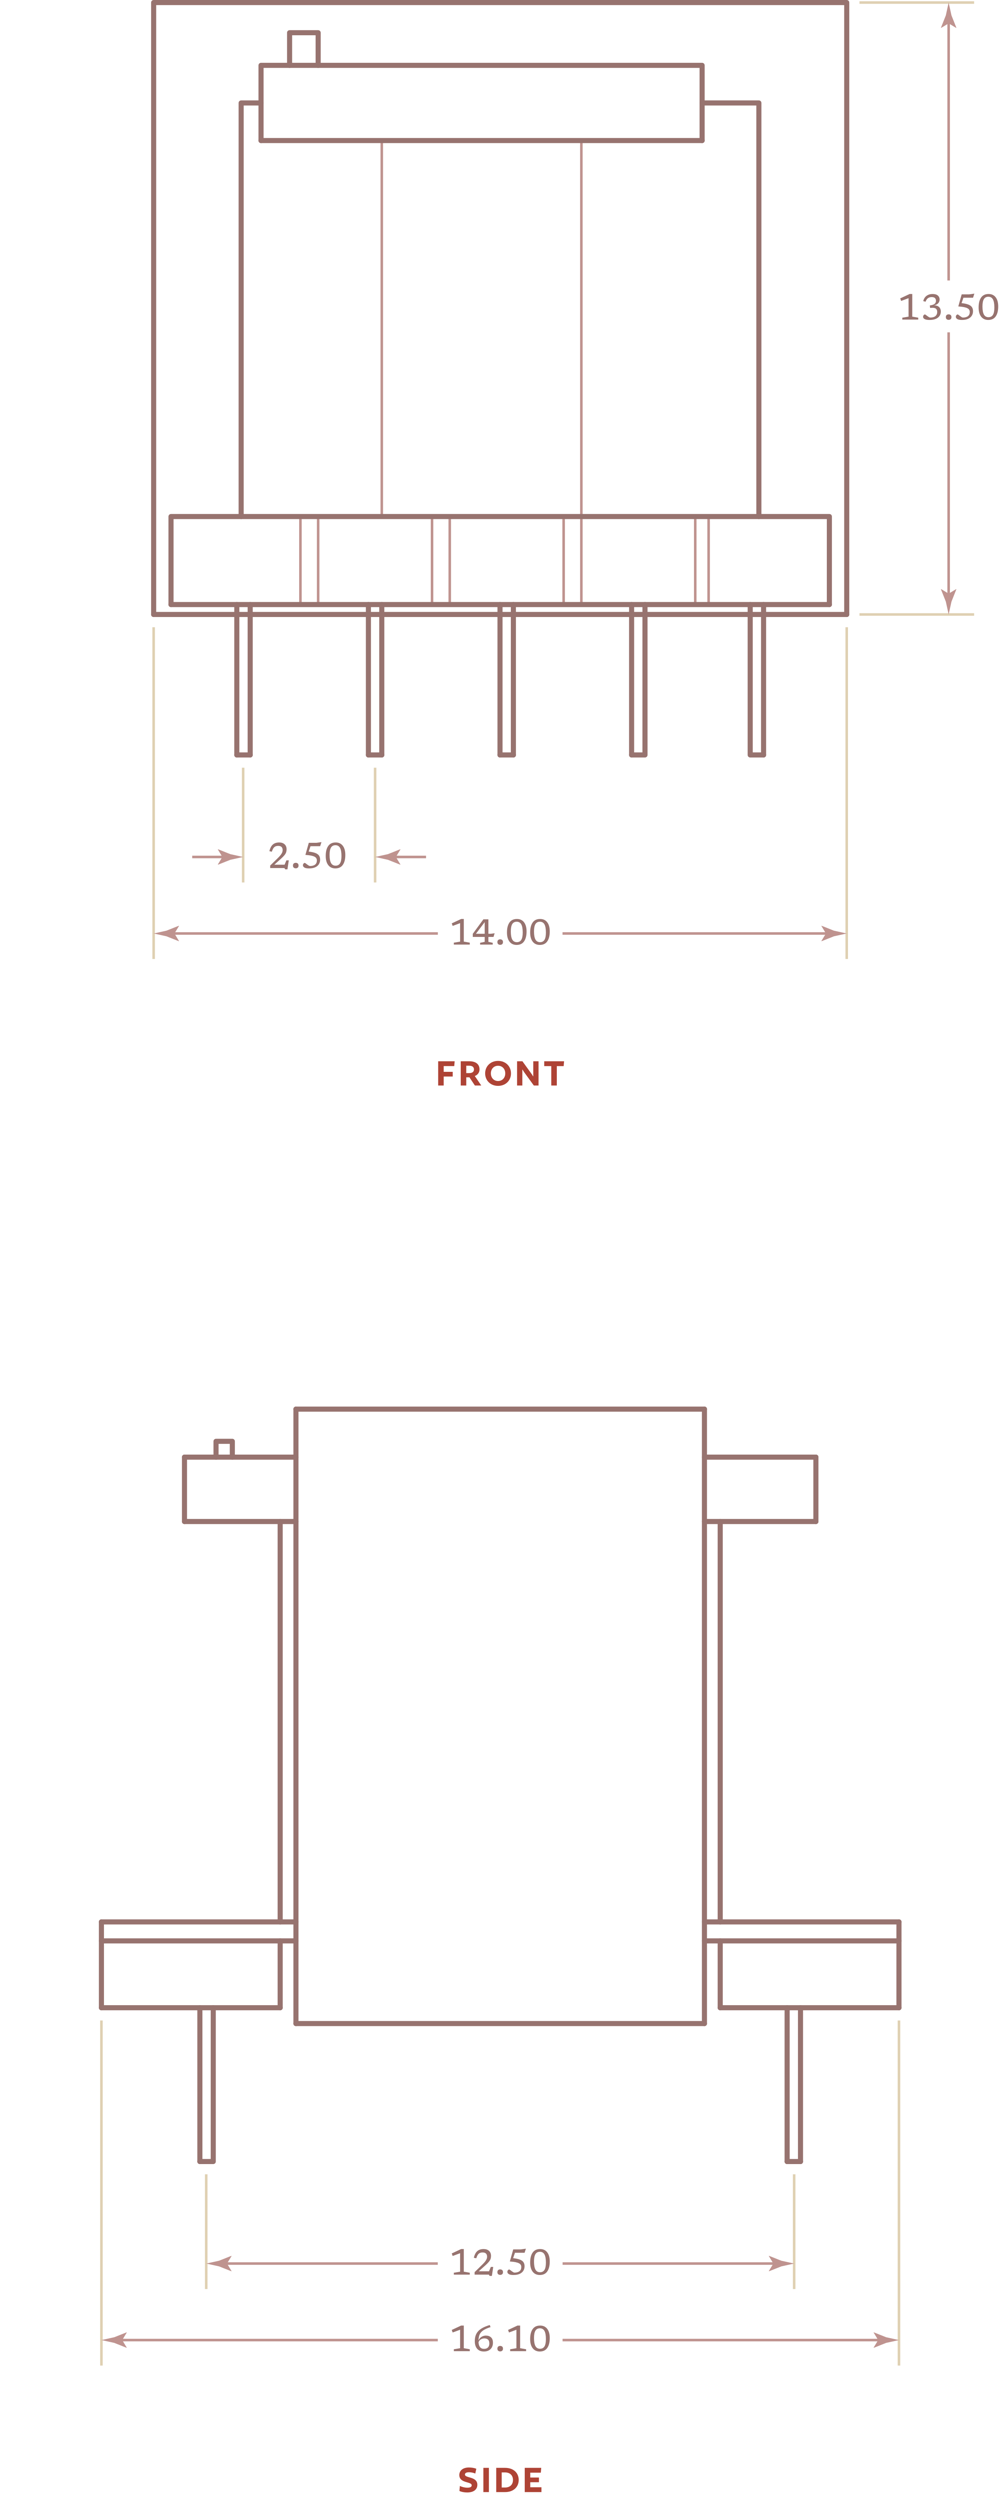 <?xml version="1.0" encoding="UTF-8"?> <svg xmlns="http://www.w3.org/2000/svg" height="980.2" viewBox="0 0 392.455 980.2" width="392.455"><path d="m60.302 245.92v130.08" fill="none" stroke="#dfd0b2" stroke-miterlimit="10" stroke-width="1.001"></path><path d="m332.302 245.92v130.08" fill="none" stroke="#dfd0b2" stroke-miterlimit="10" stroke-width="1.001"></path><path d="m95.43 301v45" fill="none" stroke="#dfd0b2" stroke-miterlimit="10" stroke-width="1.001"></path><path d="m147.209 301v45" fill="none" stroke="#dfd0b2" stroke-miterlimit="10" stroke-width="1.001"></path><path d="m382.302 240.92h-45" fill="none" stroke="#dfd0b2" stroke-miterlimit="10" stroke-width="1.001"></path><path d="m382.302 1h-45" fill="none" stroke="#dfd0b2" stroke-miterlimit="10" stroke-width="1.001"></path><path d="m178.273 417.987h-4.144v2.257h3.54v1.841h-3.54v3.521h-2.169v-9.508h6.475z" fill="#ae4335"></path><path d="m186.332 421.876 2.545 3.729h-2.512l-2.137-3.218h-1.24v3.218h-2.17v-9.508h3.36c2.545 0 4.013 1.152 4.013 3.201 0 1.25-.783 2.21-1.859 2.578zm-2.219-4.033h-1.125v2.896h1.125c1.158 0 1.893-.448 1.893-1.44 0-1.008-.735-1.456-1.893-1.456z" fill="#ae4335"></path><path d="m200.541 420.852c0 2.817-2.12 4.898-5.072 4.898-2.937 0-5.073-2.081-5.073-4.898s2.137-4.898 5.073-4.898c2.952 0 5.072 2.081 5.072 4.898zm-2.25 0c0-1.729-1.158-2.993-2.822-2.993-1.648 0-2.822 1.248-2.822 2.993 0 1.729 1.174 2.993 2.822 2.993 1.664 0 2.822-1.264 2.822-2.993z" fill="#ae4335"></path><path d="m211.357 425.606h-1.859l-3.686-5.074c-.277-.384-.539-.784-.734-1.152h-.082v6.227h-2.071v-9.508h2.104l3.441 4.754c.277.368.538.769.734 1.137h.081v-5.891h2.071v9.507z" fill="#ae4335"></path><path d="m216.352 425.606v-7.604h-2.773v-1.904h7.797l-.162 1.904h-2.691v7.604z" fill="#ae4335"></path><path d="m88.745 336h-13.315" fill="none" stroke="#bf938f" stroke-miterlimit="10"></path><path d="m87.273 336-1.797 2.955.101.066 4.817-1.913c1.679-.369 3.356-.738 5.035-1.108-1.679-.369-3.356-.738-5.035-1.107l-4.817-1.914-.101.051z" fill="#bf938f"></path><path d="m153.894 336h13.315" fill="none" stroke="#bf938f" stroke-miterlimit="10"></path><path d="m155.365 336 1.797-2.954-.101-.067-4.817 1.914c-1.679.369-3.357.738-5.035 1.107 1.678.369 3.356.738 5.035 1.108l4.817 1.913.101-.051z" fill="#bf938f"></path><path d="m372.302 234.235v-103.928" fill="none" stroke="#bf938f" stroke-miterlimit="10"></path><path d="m372.302 232.763-2.954-1.797-.067.101 1.914 4.817c.369 1.679.738 3.357 1.107 5.036.369-1.679.738-3.357 1.108-5.036l1.913-4.817-.051-.101z" fill="#bf938f"></path><path d="m372.302 7.685v102.288" fill="none" stroke="#bf938f" stroke-miterlimit="10"></path><path d="m372.302 9.156 2.954 1.797.067-.101-1.913-4.817c-.369-1.679-.738-3.357-1.108-5.036-.369 1.679-.738 3.357-1.107 5.036l-1.914 4.817.051.101z" fill="#bf938f"></path><path d="m325.617 366h-104.853" fill="none" stroke="#bf938f" stroke-miterlimit="10"></path><path d="m324.145 366-1.797 2.955.102.066 4.817-1.913c1.679-.369 3.356-.738 5.035-1.108-1.679-.369-3.356-.738-5.035-1.107l-4.817-1.914-.102.051z" fill="#bf938f"></path><path d="m66.986 366h104.855" fill="none" stroke="#bf938f" stroke-miterlimit="10"></path><path d="m68.459 366 1.797-2.954-.102-.067-4.817 1.914c-1.679.369-3.356.738-5.035 1.107 1.679.369 3.356.738 5.035 1.108l4.817 1.913.102-.051z" fill="#bf938f"></path><path d="m180.566 369.192v-7.244l-2.919 1.084-.357-1 3.683-1.723h1.05v8.883l2.345.406v.749h-6.258v-.749z" fill="#97736f"></path><path d="m191.675 360.45v5.662h.91l1.533-.203-.435 1.436h-2.009v1.932l1.694.379v.692h-4.949v-.692l1.799-.379v-1.932h-4.676v-1.211l4.165-5.684zm-1.456 5.662v-4.557l-3.443 4.557z" fill="#97736f"></path><path d="m196.302 368.29c.331 0 .598.092.798.275.2.186.301.452.301.803 0 .35-.101.617-.301.801-.2.185-.467.277-.798.277s-.598-.093-.798-.277c-.201-.184-.302-.451-.302-.801 0-.351.101-.617.302-.803.2-.184.467-.275.798-.275z" fill="#97736f"></path><path d="m202.868 360.309c1.194 0 2.124.43 2.789 1.288s.998 2.062.998 3.612c0 1.656-.326 2.95-.977 3.881-.651.932-1.628 1.396-2.93 1.396-1.195 0-2.125-.429-2.79-1.287-.665-.859-.997-2.062-.997-3.612 0-1.661.325-2.956.977-3.886.652-.927 1.627-1.392 2.93-1.392zm-.035 9.1c.788 0 1.371-.308 1.746-.924.376-.615.563-1.57.563-2.863 0-1.451-.191-2.52-.573-3.205-.383-.687-.979-1.029-1.785-1.029-.789 0-1.371.309-1.747.924-.375.616-.563 1.57-.563 2.863 0 1.447.191 2.514.574 3.202s.977 1.032 1.785 1.032z" fill="#97736f"></path><path d="m211.968 360.309c1.194 0 2.124.43 2.789 1.288s.998 2.062.998 3.612c0 1.656-.326 2.95-.977 3.881-.651.932-1.628 1.396-2.93 1.396-1.195 0-2.125-.429-2.79-1.287-.665-.859-.997-2.062-.997-3.612 0-1.661.325-2.956.977-3.886.651-.927 1.627-1.392 2.93-1.392zm-.035 9.1c.788 0 1.371-.308 1.746-.924.376-.615.563-1.57.563-2.863 0-1.451-.191-2.52-.573-3.205-.383-.687-.979-1.029-1.785-1.029-.789 0-1.371.309-1.747.924-.375.616-.563 1.57-.563 2.863 0 1.447.191 2.514.574 3.202s.977 1.032 1.785 1.032z" fill="#97736f"></path><path d="m356.566 124.152v-7.245l-2.919 1.085-.357-1.001 3.683-1.722h1.05v8.883l2.345.406v.749h-6.258v-.749z" fill="#97736f"></path><path d="m365.022 120.736-.112-.98c.924-.117 1.558-.327 1.9-.63.343-.303.515-.697.515-1.183 0-.425-.124-.775-.371-1.05s-.684-.413-1.309-.413c-.579 0-1.066.144-1.464.431-.396.287-.709.75-.938 1.39l-.91-.245c.224-.919.66-1.614 1.309-2.083s1.438-.704 2.366-.704c.915 0 1.602.203 2.062.609s.689.922.689 1.547c0 .555-.181 1.041-.542 1.456-.362.415-.896.688-1.6.819.872.037 1.525.273 1.96.707.434.434.651 1.015.651 1.743 0 .649-.166 1.221-.497 1.715-.332.495-.823.882-1.474 1.162s-1.455.42-2.412.42c-.644 0-1.153-.056-1.529-.168s-.644-.261-.805-.448-.241-.39-.241-.609c0-.261.08-.483.241-.665s.323-.273.486-.273c.065 0 .181.062.347.186.165.124.354.266.563.427.21.161.417.304.623.427.205.124.38.186.524.186.934 0 1.627-.2 2.079-.599.453-.399.68-.935.68-1.606 0-.551-.166-.971-.497-1.26-.332-.289-.894-.406-1.688-.35z" fill="#97736f"></path><path d="m372.302 123.249c.331 0 .598.092.798.276.2.185.301.452.301.802s-.101.617-.301.801c-.2.185-.467.277-.798.277s-.598-.092-.798-.277c-.201-.184-.302-.451-.302-.801s.101-.617.302-.802c.2-.184.467-.276.798-.276z" fill="#97736f"></path><path d="m377.545 125.447c-.896 0-1.525-.122-1.887-.364s-.542-.527-.542-.854c0-.266.08-.49.241-.672s.323-.273.486-.273c.065 0 .181.062.347.186s.354.266.563.427c.21.161.418.304.623.427s.38.186.525.186c.863 0 1.526-.187 1.991-.56.464-.374.696-.913.696-1.617 0-.303-.064-.576-.192-.819-.129-.243-.354-.455-.679-.637s-.781-.333-1.369-.455c-.588-.121-1.342-.212-2.261-.273l1.33-4.739h2.947l2.029-.28-.518 1.603h-3.773l-.728 2.114c1.176.131 2.09.332 2.74.602.651.271 1.106.618 1.365 1.043s.389.929.389 1.512c0 .682-.165 1.281-.494 1.799-.328.518-.815.921-1.459 1.211-.642.288-1.433.433-2.37.433z" fill="#97736f"></path><path d="m387.968 115.269c1.194 0 2.124.43 2.789 1.288.665.859.998 2.062.998 3.612 0 1.657-.326 2.951-.977 3.882s-1.628 1.396-2.93 1.396c-1.195 0-2.125-.429-2.79-1.288s-.997-2.062-.997-3.612c0-1.662.325-2.957.977-3.885s1.627-1.393 2.93-1.393zm-.035 9.1c.788 0 1.371-.308 1.746-.924.376-.616.563-1.57.563-2.863 0-1.451-.191-2.52-.573-3.206-.383-.686-.979-1.029-1.785-1.029-.789 0-1.371.308-1.747.924-.375.616-.563 1.57-.563 2.863 0 1.447.191 2.514.574 3.202.382.688.977 1.033 1.785 1.033z" fill="#97736f"></path><g fill="none" stroke-miterlimit="10"><path d="m39.802 787.188h70.151" stroke="#97736f" stroke-linecap="round" stroke-linejoin="round" stroke-width="2"></path><path d="m282.65 787.188h70.152" stroke="#97736f" stroke-linecap="round" stroke-linejoin="round" stroke-width="2"></path><path d="m39.802 753.538h76.342" stroke="#97736f" stroke-linecap="round" stroke-linejoin="round" stroke-width="2"></path><path d="m276.461 753.538h76.341" stroke="#97736f" stroke-linecap="round" stroke-linejoin="round" stroke-width="2"></path><path d="m39.802 760.985h76.342" stroke="#97736f" stroke-linecap="round" stroke-linejoin="round" stroke-width="2"></path><path d="m276.461 760.985h76.341" stroke="#97736f" stroke-linecap="round" stroke-linejoin="round" stroke-width="2"></path><path d="m39.802 787.188v-33.65" stroke="#97736f" stroke-linecap="round" stroke-linejoin="round" stroke-width="2"></path><path d="m352.802 787.188v-33.65" stroke="#97736f" stroke-linecap="round" stroke-linejoin="round" stroke-width="2"></path><path d="m314.161 787.188v60.302" stroke="#97736f" stroke-linecap="round" stroke-linejoin="round" stroke-width="2"></path><path d="m308.911 787.188v60.302" stroke="#97736f" stroke-linecap="round" stroke-linejoin="round" stroke-width="2"></path><path d="m78.442 787.188v60.302" stroke="#97736f" stroke-linecap="round" stroke-linejoin="round" stroke-width="2"></path><path d="m83.692 787.188v60.302h-5.25" stroke="#97736f" stroke-linecap="round" stroke-linejoin="round" stroke-width="2"></path><path d="m308.911 847.49h5.25" stroke="#97736f" stroke-linecap="round" stroke-linejoin="round" stroke-width="2"></path><path d="m109.953 787.188v-26.203" stroke="#97736f" stroke-linecap="round" stroke-linejoin="round" stroke-width="2"></path><path d="m282.65 787.188v-26.203" stroke="#97736f" stroke-linecap="round" stroke-linejoin="round" stroke-width="2"></path><path d="m109.953 753.538v-156.985" stroke="#97736f" stroke-linecap="round" stroke-linejoin="round" stroke-width="2"></path><path d="m116.144 793.394v-240.904" stroke="#97736f" stroke-linecap="round" stroke-linejoin="round" stroke-width="2"></path><path d="m282.65 753.538v-156.985" stroke="#97736f" stroke-linecap="round" stroke-linejoin="round" stroke-width="2"></path><path d="m276.461 793.394v-240.904" stroke="#97736f" stroke-linecap="round" stroke-linejoin="round" stroke-width="2"></path><path d="m72.401 596.553h43.743" stroke="#97736f" stroke-linecap="round" stroke-linejoin="round" stroke-width="2"></path><path d="m276.461 596.553h43.741" stroke="#97736f" stroke-linecap="round" stroke-linejoin="round" stroke-width="2"></path><path d="m72.401 571.315h43.743" stroke="#97736f" stroke-linecap="round" stroke-linejoin="round" stroke-width="2"></path><path d="m276.461 571.315h43.741" stroke="#97736f" stroke-linecap="round" stroke-linejoin="round" stroke-width="2"></path><path d="m72.401 571.315v25.238" stroke="#97736f" stroke-linecap="round" stroke-linejoin="round" stroke-width="2"></path><path d="m320.202 571.315v25.238" stroke="#97736f" stroke-linecap="round" stroke-linejoin="round" stroke-width="2"></path><path d="m84.781 571.315v-6.206h6.397v6.206" stroke="#97736f" stroke-linecap="round" stroke-linejoin="round" stroke-width="2"></path><path d="m116.144 552.49h160.317" stroke="#97736f" stroke-linecap="round" stroke-linejoin="round" stroke-width="2"></path><path d="m116.144 793.394h160.317" stroke="#97736f" stroke-linecap="round" stroke-linejoin="round" stroke-width="2"></path><path d="m80.933 852.49v45" stroke="#dfd0b2" stroke-width="1.001"></path><path d="m311.671 852.49v45" stroke="#dfd0b2" stroke-width="1.001"></path><path d="m39.802 792.188v135.302" stroke="#dfd0b2" stroke-width="1.001"></path><path d="m352.802 792.188v135.302" stroke="#dfd0b2" stroke-width="1.001"></path></g><path d="m186.52 969.844c-.537-.32-1.663-.527-2.446-.527-1.044 0-1.599.305-1.599.896 0 1.504 4.861.656 4.861 4.018 0 1.84-1.42 3.01-3.996 3.01-1.191 0-2.35-.24-3.035-.594l.18-1.984c.62.385 1.844.705 2.92.705 1.175 0 1.713-.305 1.713-.945 0-1.553-4.861-.688-4.861-4.018 0-1.76 1.436-2.961 3.769-2.961.946 0 2.186.176 2.903.512z" fill="#ae4335"></path><path d="m191.871 977.096h-2.169v-9.508h2.169z" fill="#ae4335"></path><path d="m198.201 977.096h-3.457v-9.508h3.457c3.312 0 5.367 1.953 5.367 4.754 0 2.785-2.072 4.754-5.367 4.754zm0-7.715h-1.305v5.922h1.305c1.926 0 3.115-1.121 3.115-2.961 0-1.842-1.207-2.961-3.115-2.961z" fill="#ae4335"></path><path d="m212.248 969.477h-4.144v1.904h3.409v1.84h-3.409v1.986h4.388v1.889h-6.557v-9.508h6.475z" fill="#ae4335"></path><path d="m346.117 917.49h-125.335" fill="none" stroke="#bf938f" stroke-miterlimit="10"></path><path d="m344.645 917.49-1.797 2.954.102.066 4.817-1.913c1.679-.369 3.356-.738 5.035-1.107-1.679-.369-3.356-.738-5.035-1.108l-4.817-1.913-.102.05z" fill="#bf938f"></path><path d="m46.486 917.49h125.335" fill="none" stroke="#bf938f" stroke-miterlimit="10"></path><path d="m47.959 917.49 1.797-2.955-.102-.066-4.817 1.913c-1.679.369-3.356.738-5.035 1.108 1.679.369 3.356.738 5.035 1.107l4.817 1.913.102-.05z" fill="#bf938f"></path><path d="m304.986 887.49h-84.193" fill="none" stroke="#bf938f" stroke-miterlimit="10"></path><path d="m303.514 887.49-1.797 2.954.102.066 4.817-1.913c1.679-.369 3.356-.738 5.035-1.107-1.679-.369-3.356-.738-5.035-1.108l-4.817-1.913-.102.05z" fill="#bf938f"></path><path d="m87.618 887.49h84.193" fill="none" stroke="#bf938f" stroke-miterlimit="10"></path><path d="m89.09 887.49 1.797-2.955-.101-.066-4.817 1.913c-1.679.369-3.357.738-5.036 1.108 1.679.369 3.357.738 5.036 1.107l4.817 1.913.101-.05z" fill="#bf938f"></path><path d="m180.566 890.682v-7.245l-2.919 1.085-.357-1.001 3.683-1.722h1.05v8.883l2.345.406v.748h-6.258v-.748z" fill="#97736f"></path><path d="m193.572 888.813-.532 3.527h-.889l-.294-.504h-5.594v-.979l3.06-2.996c.49-.48.866-.899 1.13-1.257.264-.356.447-.676.55-.959.103-.281.154-.554.154-.814 0-1.125-.579-1.688-1.736-1.688-.43 0-.797.07-1.103.21s-.57.376-.794.707c-.225.331-.425.786-.603 1.364l-.966-.195c.271-1.186.718-2.053 1.341-2.604s1.462-.826 2.517-.826c.863 0 1.561.235 2.093.707.532.471.798 1.136.798 1.994 0 .406-.056.785-.168 1.135s-.324.722-.637 1.116c-.313.395-.775.866-1.387 1.417l-2.625 2.353h4.025l.721-1.708z" fill="#97736f"></path><path d="m196.302 889.779c.331 0 .598.093.798.276.2.185.301.451.301.802s-.101.617-.301.802c-.2.184-.467.276-.798.276s-.598-.093-.798-.276c-.201-.185-.302-.451-.302-.802s.101-.617.302-.802c.2-.183.467-.276.798-.276z" fill="#97736f"></path><path d="m201.545 891.977c-.896 0-1.525-.121-1.887-.364s-.542-.527-.542-.854c0-.266.08-.489.241-.672.161-.182.323-.272.486-.272.065 0 .181.062.347.186s.354.267.563.427c.21.161.418.304.623.428.205.123.38.186.525.186.863 0 1.526-.188 1.991-.561.464-.373.696-.912.696-1.617 0-.303-.064-.576-.192-.818-.129-.243-.354-.455-.679-.638-.325-.182-.781-.333-1.369-.455-.588-.121-1.342-.212-2.261-.272l1.33-4.739h2.947l2.029-.28-.518 1.604h-3.773l-.728 2.113c1.176.131 2.09.332 2.74.603.651.271 1.106.618 1.365 1.043s.389.929.389 1.512c0 .682-.165 1.281-.494 1.8-.328.518-.815.921-1.459 1.211-.642.285-1.433.429-2.37.429z" fill="#97736f"></path><path d="m211.968 881.799c1.194 0 2.124.43 2.789 1.287.665.859.998 2.062.998 3.612 0 1.657-.326 2.95-.977 3.882-.651.931-1.628 1.396-2.93 1.396-1.195 0-2.125-.43-2.79-1.288s-.997-2.062-.997-3.612c0-1.661.325-2.956.977-3.885s1.627-1.392 2.93-1.392zm-.035 9.1c.788 0 1.371-.309 1.746-.924.376-.616.563-1.57.563-2.863 0-1.451-.191-2.52-.573-3.206-.383-.687-.979-1.028-1.785-1.028-.789 0-1.371.308-1.747.924-.375.615-.563 1.57-.563 2.863 0 1.446.191 2.514.574 3.201.382.689.977 1.033 1.785 1.033z" fill="#97736f"></path><path d="m180.566 920.682v-7.245l-2.919 1.085-.357-1.001 3.683-1.722h1.05v8.883l2.345.406v.748h-6.258v-.748z" fill="#97736f"></path><path d="m192.214 911.588.301.826c-.929.289-1.696.6-2.303.932-.606.331-1.084.701-1.432 1.109s-.595.873-.742 1.396c-.146.522-.229 1.119-.248 1.792.262-.616.654-1.089 1.18-1.417.524-.33 1.103-.494 1.732-.494.812 0 1.475.229 1.988.686.513.458.77 1.162.77 2.114 0 .696-.143 1.302-.427 1.817-.285.516-.692.915-1.222 1.199-.529.285-1.163.428-1.9.428-.798 0-1.462-.168-1.991-.504-.53-.336-.927-.808-1.19-1.414-.264-.607-.396-1.314-.396-2.121 0-.77.097-1.473.291-2.107.193-.635.514-1.209.962-1.725s1.05-.98 1.806-1.394c.756-.412 1.696-.787 2.821-1.123zm-2.1 5.25c-.519 0-.986.124-1.403.371-.418.248-.723.611-.914 1.092.094 1.76.819 2.64 2.177 2.64.673 0 1.186-.188 1.54-.563s.532-.881.532-1.516c0-.719-.175-1.235-.524-1.551-.351-.314-.82-.473-1.408-.473z" fill="#97736f"></path><path d="m196.302 919.779c.331 0 .598.093.798.276.2.185.301.451.301.802s-.101.617-.301.802c-.2.184-.467.276-.798.276s-.598-.093-.798-.276c-.201-.185-.302-.451-.302-.802s.101-.617.302-.802c.2-.183.467-.276.798-.276z" fill="#97736f"></path><path d="m202.672 920.682v-7.245l-2.919 1.085-.357-1.001 3.683-1.722h1.05v8.883l2.345.406v.748h-6.258v-.748z" fill="#97736f"></path><path d="m211.968 911.799c1.194 0 2.124.43 2.789 1.287.665.859.998 2.062.998 3.612 0 1.657-.326 2.95-.977 3.882-.651.931-1.628 1.396-2.93 1.396-1.195 0-2.125-.43-2.79-1.288s-.997-2.062-.997-3.612c0-1.661.325-2.956.977-3.885s1.627-1.392 2.93-1.392zm-.035 9.1c.788 0 1.371-.309 1.746-.924.376-.616.563-1.57.563-2.863 0-1.451-.191-2.52-.573-3.206-.383-.687-.979-1.028-1.785-1.028-.789 0-1.371.308-1.747.924-.375.615-.563 1.57-.563 2.863 0 1.446.191 2.514.574 3.201.382.689.977 1.033 1.785 1.033z" fill="#97736f"></path><path d="m113.341 337.323-.532 3.527h-.889l-.294-.504h-5.594v-.979l3.06-2.996c.49-.48.866-.899 1.13-1.257.264-.356.447-.676.55-.959.103-.281.154-.554.154-.814 0-1.125-.579-1.688-1.736-1.688-.43 0-.797.07-1.103.21s-.57.376-.794.707c-.225.331-.425.786-.603 1.364l-.966-.195c.271-1.186.718-2.053 1.341-2.604s1.462-.826 2.517-.826c.863 0 1.561.235 2.093.707.532.471.798 1.136.798 1.994 0 .406-.056.785-.168 1.135s-.324.722-.637 1.116c-.313.395-.775.866-1.387 1.417l-2.625 2.353h4.025l.721-1.708z" fill="#97736f"></path><path d="m116.07 338.289c.331 0 .598.093.798.276.2.185.301.451.301.802s-.101.617-.301.802c-.2.184-.467.276-.798.276s-.598-.093-.798-.276c-.201-.185-.302-.451-.302-.802s.101-.617.302-.802c.201-.184.467-.276.798-.276z" fill="#97736f"></path><path d="m121.313 340.487c-.896 0-1.525-.121-1.887-.364s-.542-.527-.542-.854c0-.266.08-.489.241-.672.161-.182.323-.272.486-.272.065 0 .181.062.347.186s.354.267.563.427c.21.161.418.304.623.428.205.123.38.186.525.186.863 0 1.526-.188 1.991-.561.464-.373.696-.912.696-1.617 0-.303-.064-.576-.192-.818-.129-.243-.354-.455-.679-.638-.325-.182-.781-.333-1.369-.455-.588-.121-1.342-.212-2.261-.272l1.33-4.739h2.947l2.029-.28-.518 1.604h-3.773l-.728 2.113c1.176.131 2.09.332 2.74.603.651.271 1.106.618 1.365 1.043s.389.929.389 1.512c0 .682-.165 1.281-.494 1.8-.328.518-.815.921-1.459 1.211-.641.284-1.432.429-2.37.429z" fill="#97736f"></path><path d="m131.736 330.309c1.194 0 2.124.43 2.789 1.287.665.859.998 2.062.998 3.612 0 1.657-.326 2.95-.977 3.882-.651.931-1.628 1.396-2.93 1.396-1.195 0-2.125-.43-2.79-1.288s-.997-2.062-.997-3.612c0-1.661.325-2.956.977-3.885s1.628-1.392 2.93-1.392zm-.035 9.1c.788 0 1.371-.309 1.746-.924.376-.616.563-1.57.563-2.863 0-1.451-.191-2.52-.573-3.206-.383-.687-.979-1.028-1.785-1.028-.789 0-1.371.308-1.747.924-.375.615-.563 1.57-.563 2.863 0 1.446.191 2.514.574 3.201.383.689.978 1.033 1.785 1.033z" fill="#97736f"></path><path d="m228.156 202.526v-147.419" style="fill:none;stroke:#bf938f;stroke-width:1;stroke-linecap:round;stroke-linejoin:round;stroke-miterlimit:10"></path><path d="m149.834 202.526v-147.419" style="fill:none;stroke:#bf938f;stroke-width:1;stroke-linecap:round;stroke-linejoin:round;stroke-miterlimit:10"></path><path d="m60.302 240.92h272" style="fill:none;stroke:#97736f;stroke-width:2;stroke-linecap:round;stroke-linejoin:round;stroke-miterlimit:10"></path><path d="m92.937 237.032v58.968" style="fill:none;stroke:#97736f;stroke-width:2;stroke-linecap:round;stroke-linejoin:round;stroke-miterlimit:10"></path><path d="m98.186 237.032v58.968" style="fill:none;stroke:#97736f;stroke-width:2;stroke-linecap:round;stroke-linejoin:round;stroke-miterlimit:10"></path><path d="m299.668 237.032v58.968" style="fill:none;stroke:#97736f;stroke-width:2;stroke-linecap:round;stroke-linejoin:round;stroke-miterlimit:10"></path><path d="m294.418 237.032v58.968h5.25" style="fill:none;stroke:#97736f;stroke-width:2;stroke-linecap:round;stroke-linejoin:round;stroke-miterlimit:10"></path><path d="m98.186 296h-5.249" style="fill:none;stroke:#97736f;stroke-width:2;stroke-linecap:round;stroke-linejoin:round;stroke-miterlimit:10"></path><path d="m144.584 237.032v58.968" style="fill:none;stroke:#97736f;stroke-width:2;stroke-linecap:round;stroke-linejoin:round;stroke-miterlimit:10"></path><path d="m149.834 237.032v58.968" style="fill:none;stroke:#97736f;stroke-width:2;stroke-linecap:round;stroke-linejoin:round;stroke-miterlimit:10"></path><path d="m196.23 237.032v58.968" style="fill:none;stroke:#97736f;stroke-width:2;stroke-linecap:round;stroke-linejoin:round;stroke-miterlimit:10"></path><path d="m201.48 237.032v58.968" style="fill:none;stroke:#97736f;stroke-width:2;stroke-linecap:round;stroke-linejoin:round;stroke-miterlimit:10"></path><path d="m247.878 237.032v58.968" style="fill:none;stroke:#97736f;stroke-width:2;stroke-linecap:round;stroke-linejoin:round;stroke-miterlimit:10"></path><path d="m253.128 237.032v58.968h-5.25" style="fill:none;stroke:#97736f;stroke-width:2;stroke-linecap:round;stroke-linejoin:round;stroke-miterlimit:10"></path><path d="m201.48 296h-5.25" style="fill:none;stroke:#97736f;stroke-width:2;stroke-linecap:round;stroke-linejoin:round;stroke-miterlimit:10"></path><path d="m149.834 296h-5.25" style="fill:none;stroke:#97736f;stroke-width:2;stroke-linecap:round;stroke-linejoin:round;stroke-miterlimit:10"></path><path d="m102.442 55.107h173.105" style="fill:none;stroke:#97736f;stroke-width:2;stroke-linecap:round;stroke-linejoin:round;stroke-miterlimit:10"></path><path d="m102.442 55.107v-29.483h173.105v29.483" style="fill:none;stroke:#97736f;stroke-width:2;stroke-linecap:round;stroke-linejoin:round;stroke-miterlimit:10"></path><path d="m113.652 25.624v-12.798h11.209v12.798" style="fill:none;stroke:#97736f;stroke-width:2;stroke-linecap:round;stroke-linejoin:round;stroke-miterlimit:10"></path><path d="m60.302 240.92v-239.92h272v239.92" style="fill:none;stroke:#97736f;stroke-width:2;stroke-linecap:round;stroke-linejoin:round;stroke-miterlimit:10"></path><path d="m94.639 202.526v-162.161h7.803" style="fill:none;stroke:#97736f;stroke-width:2;stroke-linecap:round;stroke-linejoin:round;stroke-miterlimit:10"></path><path d="m275.547 40.365h22.276v162.161" style="fill:none;stroke:#97736f;stroke-width:2;stroke-linecap:round;stroke-linejoin:round;stroke-miterlimit:10"></path><path d="m169.556 237.032v-34.506" style="fill:none;stroke:#bf938f;stroke-width:1;stroke-linecap:round;stroke-linejoin:round;stroke-miterlimit:10"></path><path d="m176.509 237.032v-34.506" style="fill:none;stroke:#bf938f;stroke-width:1;stroke-linecap:round;stroke-linejoin:round;stroke-miterlimit:10"></path><path d="m221.203 237.032v-34.506" style="fill:none;stroke:#bf938f;stroke-width:1;stroke-linecap:round;stroke-linejoin:round;stroke-miterlimit:10"></path><path d="m228.156 237.032v-34.506" style="fill:none;stroke:#bf938f;stroke-width:1;stroke-linecap:round;stroke-linejoin:round;stroke-miterlimit:10"></path><path d="m272.851 237.032v-34.506" style="fill:none;stroke:#bf938f;stroke-width:1;stroke-linecap:round;stroke-linejoin:round;stroke-miterlimit:10"></path><path d="m278.101 237.032v-34.506" style="fill:none;stroke:#bf938f;stroke-width:1;stroke-linecap:round;stroke-linejoin:round;stroke-miterlimit:10"></path><path d="m117.908 237.032v-34.506" style="fill:none;stroke:#bf938f;stroke-width:1;stroke-linecap:round;stroke-linejoin:round;stroke-miterlimit:10"></path><path d="m124.861 237.032v-34.506" style="fill:none;stroke:#bf938f;stroke-width:1;stroke-linecap:round;stroke-linejoin:round;stroke-miterlimit:10"></path><path d="m67.112 237.032v-34.506h258.379v34.506" style="fill:none;stroke:#97736f;stroke-width:2;stroke-linecap:round;stroke-linejoin:round;stroke-miterlimit:10"></path><path d="m67.112 237.032h258.379" style="fill:none;stroke:#97736f;stroke-width:2;stroke-linecap:round;stroke-linejoin:round;stroke-miterlimit:10"></path></svg> 
